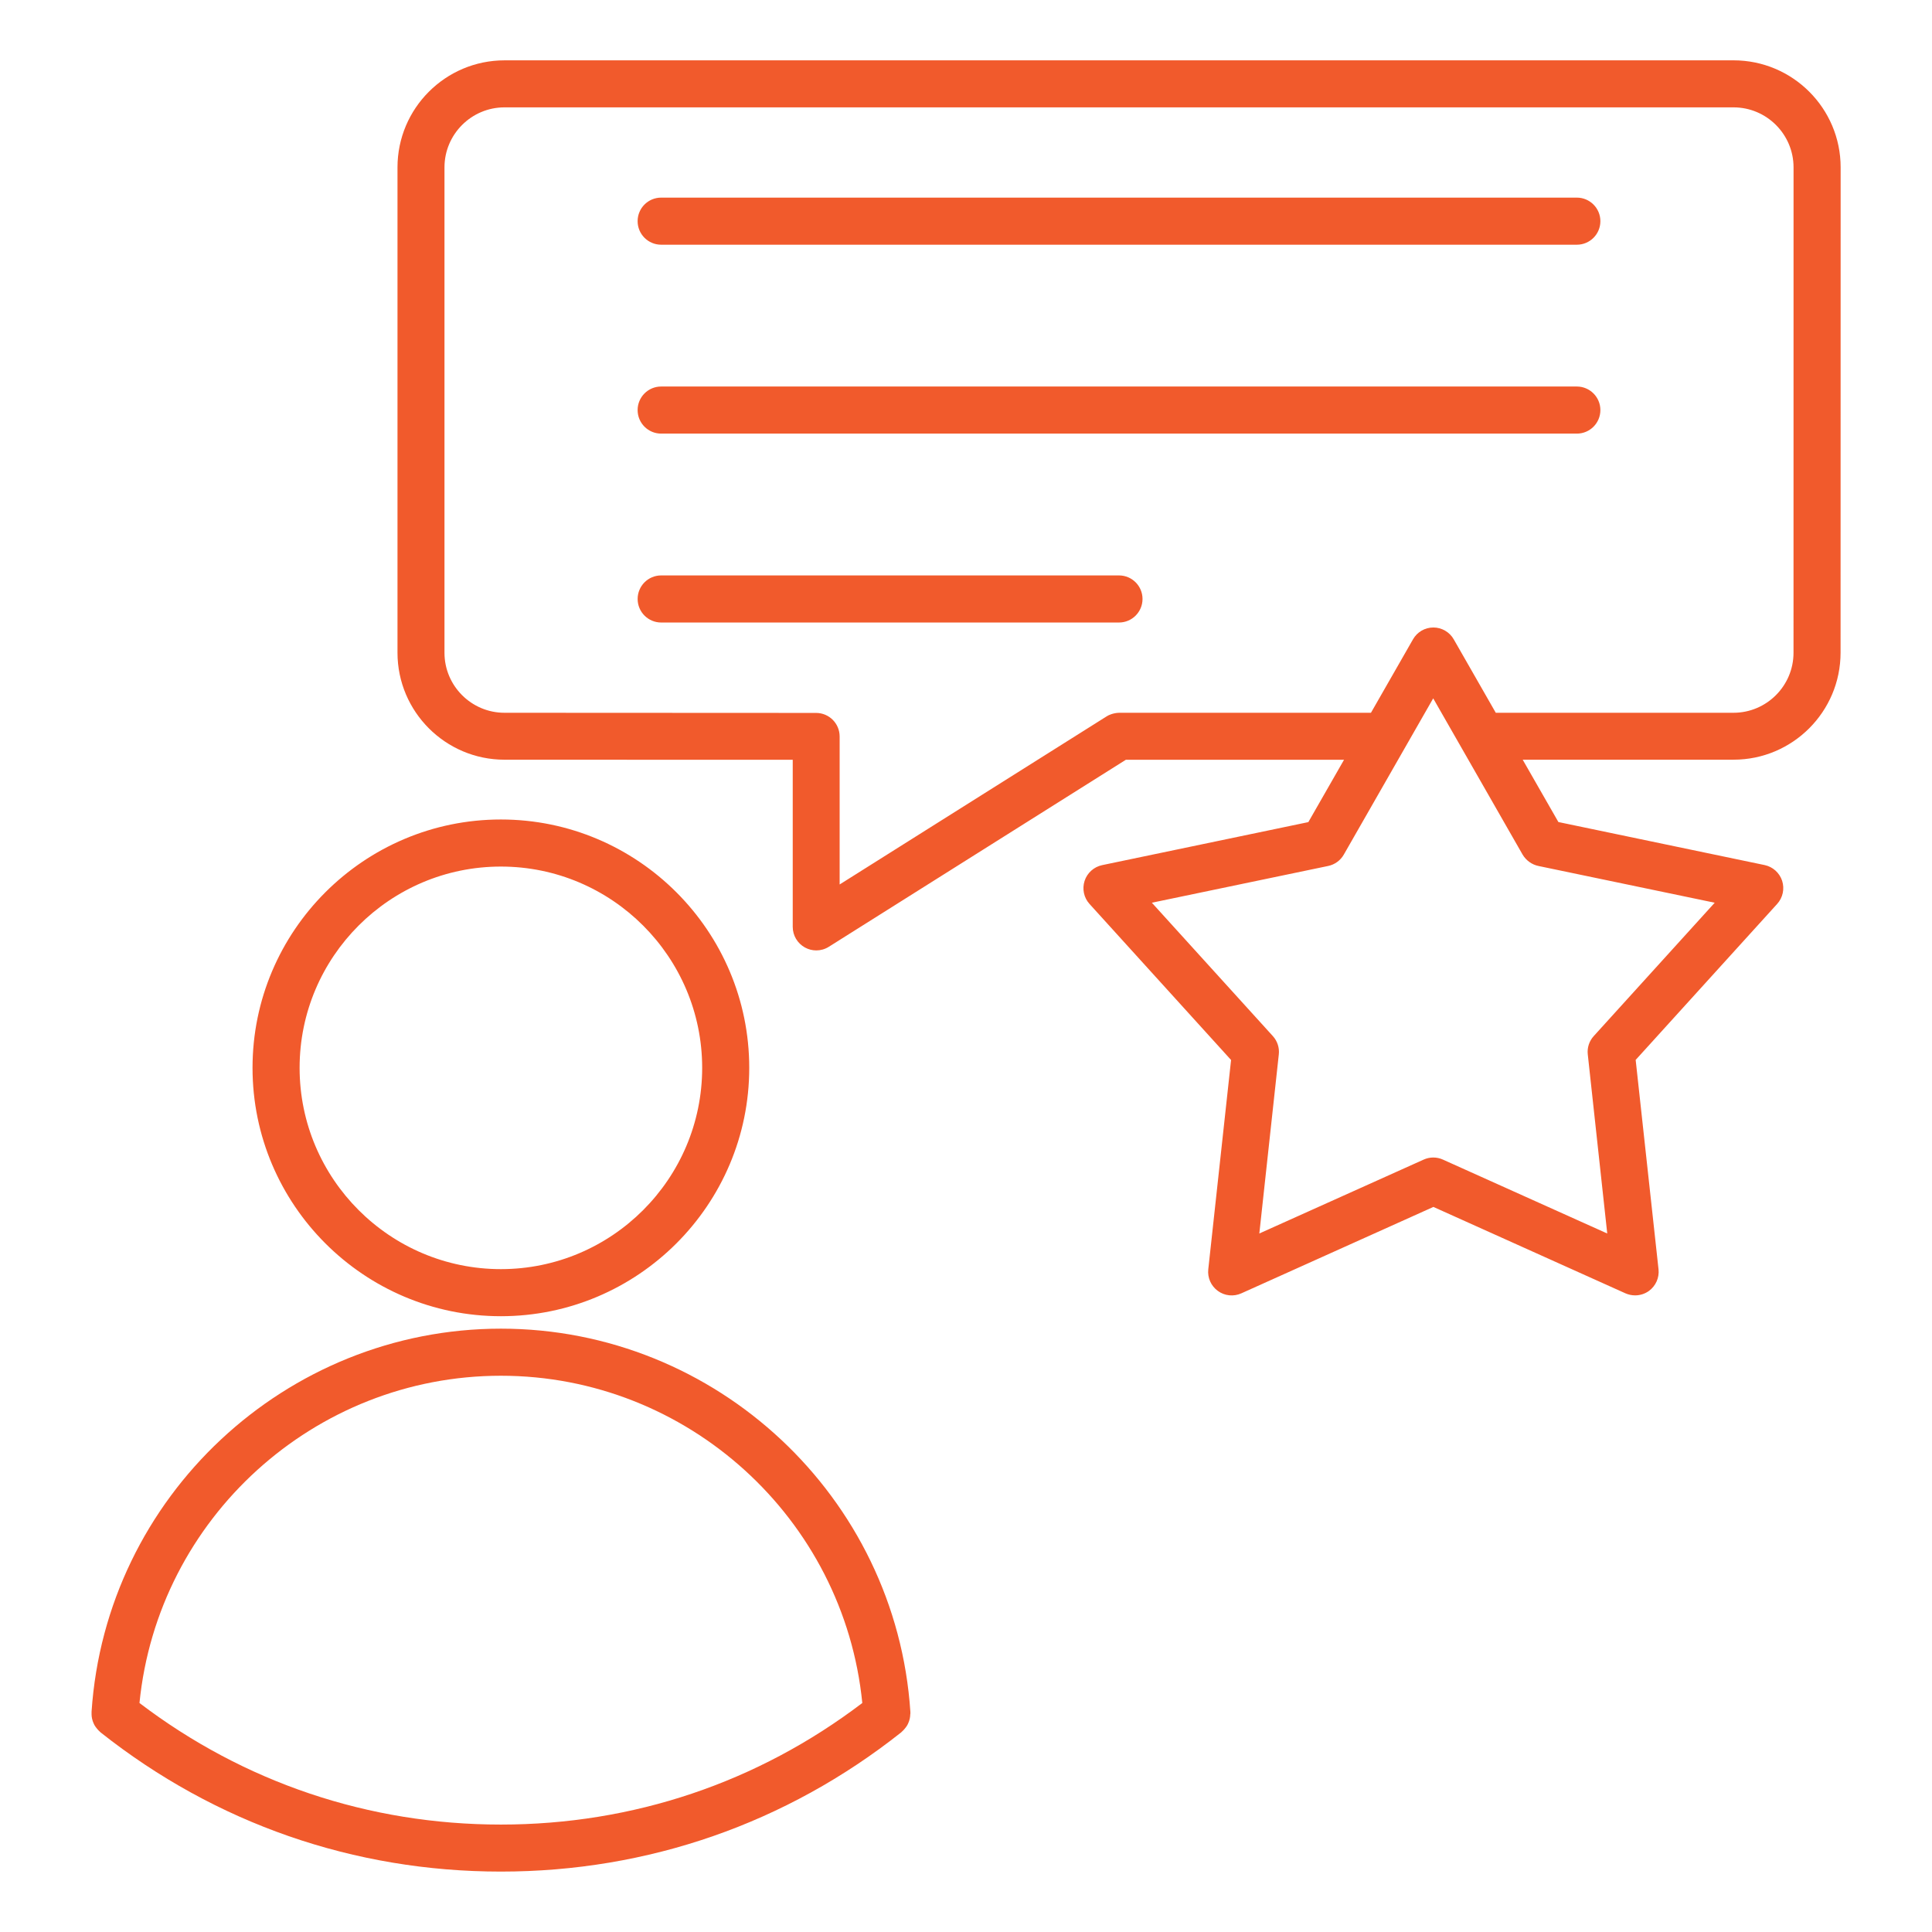 <svg xmlns="http://www.w3.org/2000/svg" width="1600" height="1600" viewBox="0 0 1600 1600" fill="none"><path d="M753.933 1418.53V1417.6C742.121 1239.66 593.24 1100.34 414.88 1100.34C236.52 1100.34 87.627 1239.65 75.827 1417.6V1418.53C75.827 1418.91 75.764 1419.35 75.827 1419.72C75.827 1420.03 75.889 1420.35 75.889 1420.72C75.889 1421.03 75.952 1421.35 75.952 1421.6C76.014 1421.97 76.077 1422.35 76.139 1422.72C76.202 1422.97 76.202 1423.22 76.264 1423.47C76.327 1423.85 76.452 1424.16 76.577 1424.53C76.639 1424.78 76.702 1425.03 76.764 1425.28L77.139 1426.22C77.264 1426.53 77.327 1426.78 77.452 1427.03C77.577 1427.35 77.702 1427.6 77.827 1427.85C77.952 1428.16 78.139 1428.47 78.264 1428.72C78.389 1428.97 78.577 1429.16 78.702 1429.41C78.889 1429.72 79.077 1430.03 79.327 1430.35C79.452 1430.53 79.639 1430.78 79.827 1430.97C80.014 1431.28 80.264 1431.53 80.514 1431.85C80.702 1432.1 80.952 1432.28 81.139 1432.53C81.327 1432.78 81.577 1432.97 81.764 1433.22C82.077 1433.53 82.389 1433.78 82.702 1434.1L83.077 1434.47C83.139 1434.53 83.139 1434.53 83.202 1434.6C83.264 1434.66 83.264 1434.66 83.327 1434.72C178.515 1510.1 293.14 1549.97 414.833 1549.97C536.531 1549.97 651.153 1510.1 746.34 1434.66L746.965 1434.03C747.278 1433.72 747.59 1433.47 747.903 1433.16C748.153 1432.97 748.34 1432.72 748.528 1432.47C748.715 1432.22 748.965 1432.03 749.153 1431.78C749.403 1431.47 749.59 1431.22 749.84 1430.91C750.028 1430.72 750.153 1430.47 750.34 1430.28C750.528 1429.97 750.715 1429.66 750.965 1429.35C751.09 1429.1 751.278 1428.91 751.403 1428.66C751.59 1428.35 751.715 1428.03 751.84 1427.78C751.965 1427.53 752.09 1427.22 752.215 1426.97C752.34 1426.66 752.465 1426.41 752.528 1426.16L752.903 1425.22L753.09 1424.47C753.215 1424.1 753.278 1423.78 753.403 1423.41C753.465 1423.16 753.528 1422.91 753.528 1422.66L753.715 1421.53C753.778 1421.22 753.778 1420.91 753.778 1420.66C753.778 1420.35 753.84 1420.03 753.84 1419.72C753.965 1419.35 753.965 1418.91 753.965 1418.53L753.933 1418.53ZM115.507 1410.35C130.695 1257.6 260.2 1139.33 414.813 1139.33C569.427 1139.33 698.947 1257.58 714.12 1410.35C627.495 1476.22 524.253 1511.03 414.813 1511.03C305.376 1511.03 202.12 1476.22 115.507 1410.35ZM414.813 1090.03C528.188 1090.03 620.493 997.775 620.493 884.346C620.493 770.971 528.243 678.666 414.813 678.666C301.376 678.666 209.133 770.917 209.133 884.346C209.133 997.783 301.445 1090.03 414.813 1090.03ZM414.813 717.653C506.751 717.653 581.507 792.465 581.507 884.346C581.507 976.283 506.695 1051.04 414.813 1051.04C322.876 1051.04 248.12 976.227 248.12 884.346C248.12 792.409 322.869 717.653 414.813 717.653ZM1435.63 49.973H417.813C368.939 49.973 329.188 89.722 329.188 138.598V540.531C329.188 589.406 368.937 629.157 417.813 629.157L656.507 629.219V767.592C656.507 774.718 660.382 781.218 666.569 784.655C669.507 786.28 672.757 787.093 676.007 787.093C679.632 787.093 683.194 786.093 686.382 784.093L932.382 629.213H1113.07L1083.51 680.838L912.766 716.463C905.953 717.901 900.391 722.838 898.203 729.526C896.078 736.151 897.578 743.463 902.328 748.651L1019.52 877.839L1000.64 1051.21C999.891 1058.15 1002.89 1064.96 1008.58 1069.09C1014.2 1073.21 1021.64 1073.96 1028.02 1071.09L1187.08 999.524L1346.15 1071.09C1348.71 1072.21 1351.46 1072.77 1354.15 1072.77C1358.21 1072.77 1362.21 1071.52 1365.59 1069.09C1371.21 1064.96 1374.27 1058.15 1373.52 1051.21L1354.59 877.772L1471.78 748.584C1476.46 743.397 1478.03 736.147 1475.9 729.459C1473.71 722.834 1468.21 717.834 1461.34 716.397L1290.59 680.771L1261.03 629.146H1435.65C1484.53 629.146 1524.28 589.397 1524.28 540.521L1524.34 138.587C1524.34 89.713 1484.59 49.962 1435.65 49.962L1435.63 49.973ZM1274.05 717.159L1420.05 747.597L1319.87 858.034C1316.12 862.159 1314.3 867.659 1314.93 873.222L1331.05 1021.53L1194.99 960.341C1189.92 958.028 1184.11 958.028 1178.99 960.341L1042.92 1021.53L1059.05 873.222C1059.67 867.659 1057.86 862.159 1054.11 858.034L953.92 747.597L1099.92 717.159C1105.36 716.034 1110.11 712.597 1112.86 707.784L1186.92 578.347L1260.98 707.784C1263.86 712.597 1268.61 716.034 1274.05 717.159H1274.05ZM1485.31 540.599C1485.31 567.974 1462.99 590.287 1435.62 590.287H1238.74L1203.93 529.475C1200.49 523.413 1193.99 519.663 1187.05 519.663C1180.05 519.663 1173.61 523.413 1170.18 529.475L1135.37 590.287H926.672C926.485 590.287 926.297 590.287 926.109 590.35C925.734 590.35 925.359 590.412 924.984 590.412C924.672 590.412 924.422 590.475 924.172 590.537C923.797 590.6 923.484 590.662 923.109 590.725C922.797 590.787 922.484 590.85 922.234 590.912C921.922 590.975 921.609 591.037 921.297 591.162C920.984 591.287 920.672 591.35 920.297 591.475C920.047 591.6 919.734 591.662 919.484 591.787C919.109 591.912 918.797 592.1 918.422 592.225C918.172 592.35 917.984 592.412 917.734 592.537C917.359 592.725 917.047 592.912 916.672 593.162C916.547 593.225 916.359 593.287 916.234 593.412L695.355 732.479V609.916C695.355 599.166 686.667 590.416 675.855 590.416L417.788 590.291C390.413 590.291 368.1 567.979 368.1 540.603V138.603C368.1 111.229 390.412 88.915 417.788 88.915H1435.65C1463.03 88.915 1485.34 111.227 1485.34 138.603L1485.31 540.599ZM1325.37 183.159C1325.37 193.909 1316.69 202.659 1305.87 202.659H547.553C536.803 202.659 528.053 193.972 528.053 183.159C528.053 172.409 536.741 163.659 547.553 163.659H1305.87C1316.62 163.659 1325.37 172.409 1325.37 183.159ZM1325.37 339.599C1325.37 350.349 1316.69 359.099 1305.87 359.099H547.553C536.803 359.099 528.053 350.412 528.053 339.599C528.053 328.849 536.741 320.099 547.553 320.099H1305.87C1316.62 320.099 1325.37 328.849 1325.37 339.599ZM946.187 496.039C946.187 506.789 937.499 515.539 926.687 515.539H547.567C536.817 515.539 528.067 506.852 528.067 496.039C528.067 485.289 536.754 476.539 547.567 476.539H926.687C937.499 476.539 946.187 485.289 946.187 496.039Z" fill="#F15A2C"></path></svg>